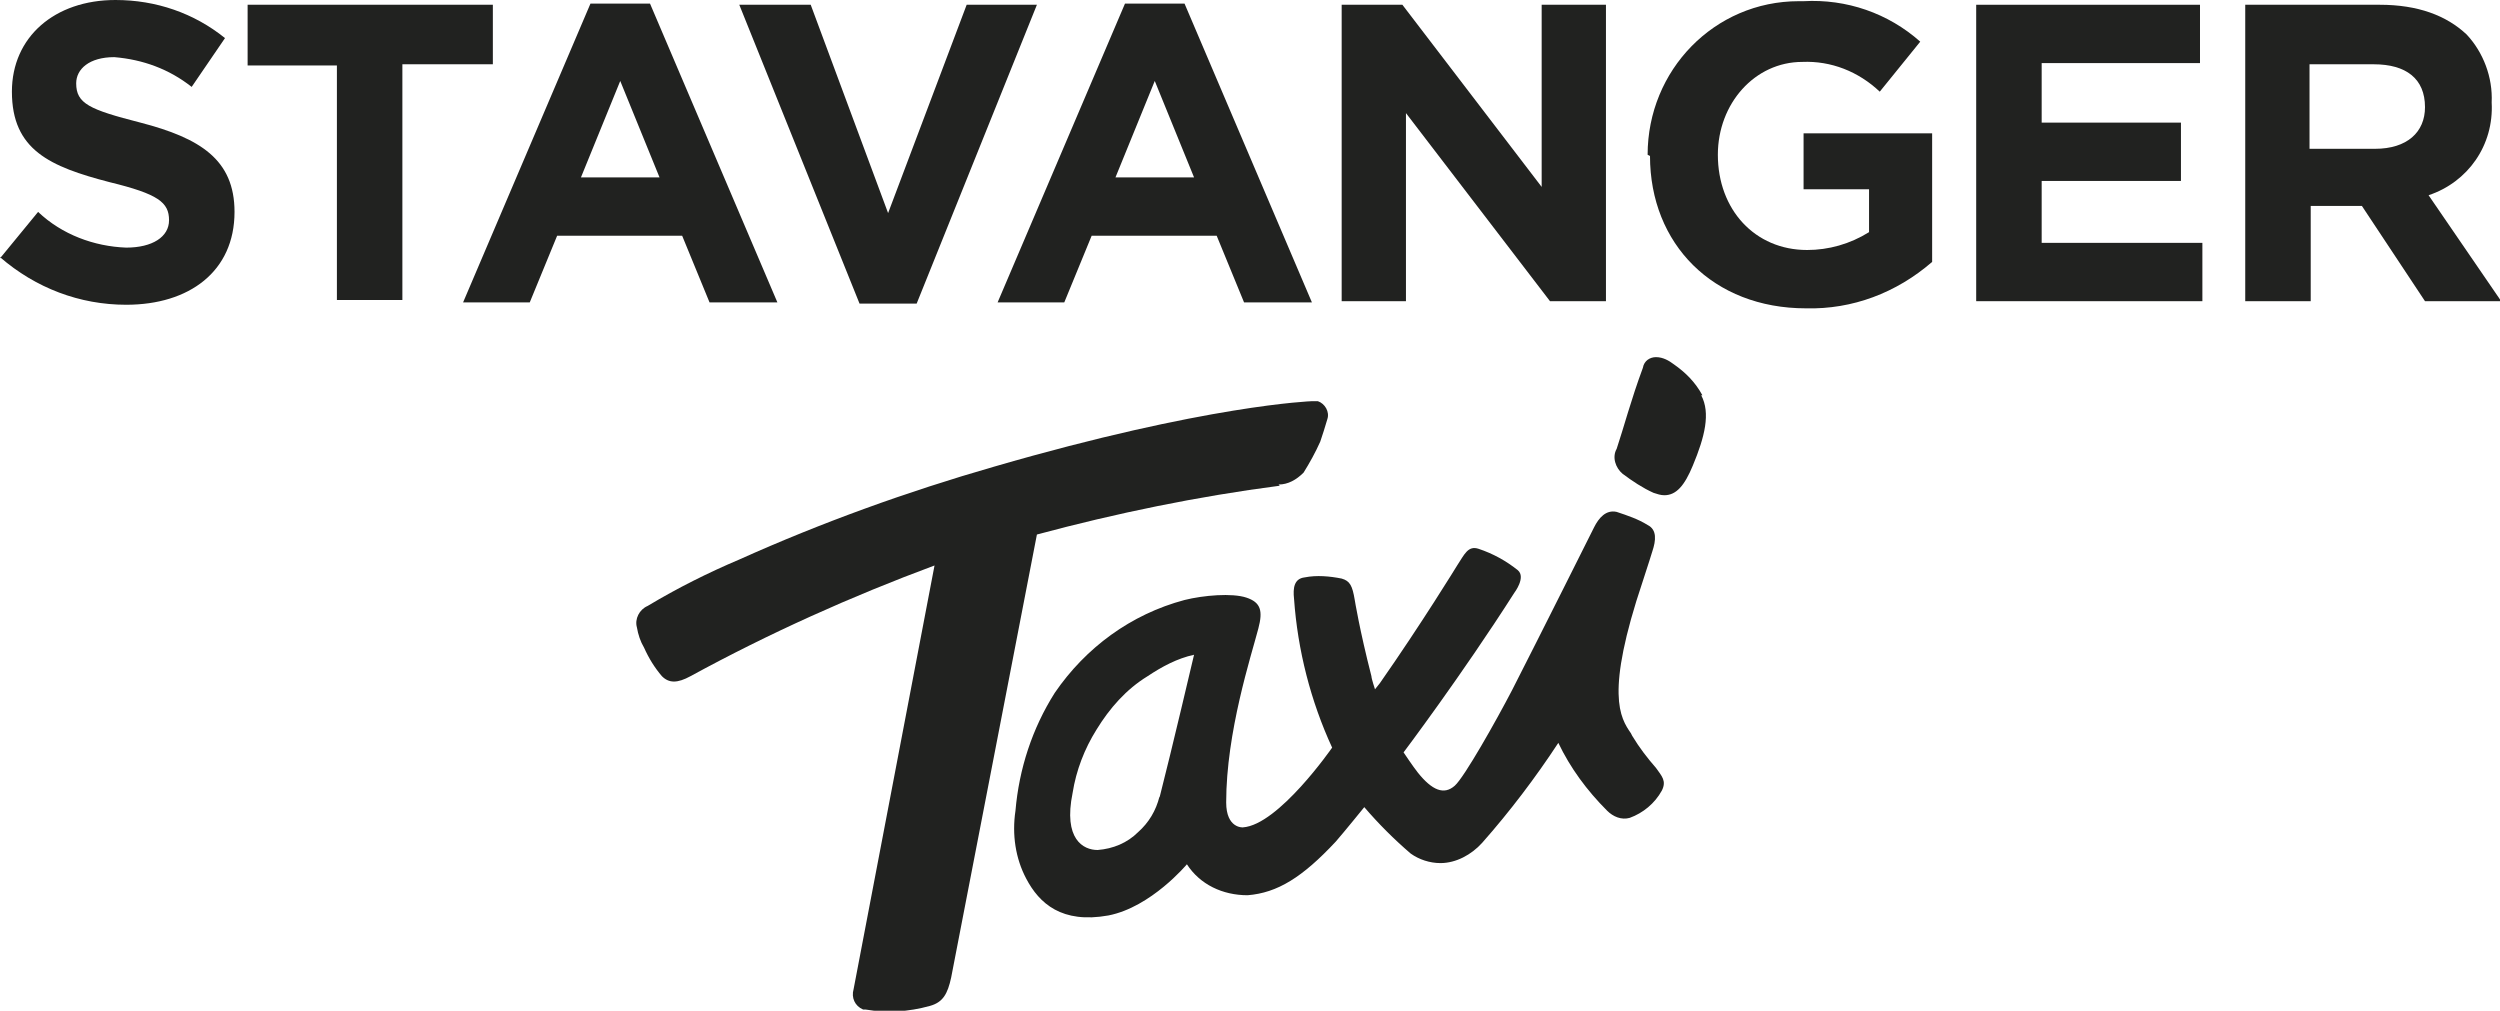 <?xml version="1.0" encoding="UTF-8"?>
<svg id="Layer_1" xmlns="http://www.w3.org/2000/svg" version="1.1" viewBox="0 0 210 84.9">
  <!-- Generator: Adobe Illustrator 29.0.0, SVG Export Plug-In . SVG Version: 2.1.0 Build 186)  -->
  <defs>
    <style>
      .st0 {
        fill: #212220;
      }
    </style>
  </defs>
  <g id="Group_224">
    <g id="Group_18">
      <path id="Path_1" class="st0" d="M0,21.7l3.2-3.9c2,1.9,4.7,2.9,7.4,3,2.2,0,3.6-.9,3.6-2.3h0c0-1.5-.9-2.2-5-3.2C4.2,14,1,12.6,1,7.7h0C1,3.1,4.6,0,9.7,0c3.4,0,6.6,1.1,9.2,3.2l-2.8,4.1c-1.9-1.5-4.1-2.3-6.5-2.5-2.1,0-3.2,1-3.2,2.2h0c0,1.7,1.1,2.2,5.4,3.3,5,1.3,7.9,3.1,7.9,7.5h0c0,5-3.8,7.8-9.1,7.8-3.9,0-7.6-1.4-10.6-4Z"/>
      <path id="Path_2" class="st0" d="M28.4,5.5h-7.6V.4h20.6v5h-7.6v19.8h-5.5V5.5Z"/>
      <path id="Path_3" class="st0" d="M49.6.3h5l10.7,25.1h-5.7l-2.3-5.6h-10.5l-2.3,5.6h-5.6L49.6.3ZM55.4,14.9l-3.3-8.1-3.3,8.1h6.6Z"/>
      <path id="Path_4" class="st0" d="M62.1.4h6l6.5,17.5L81.2.4h5.9l-10.1,25.1h-4.8L62.1.4Z"/>
      <path id="Path_5" class="st0" d="M94.5.3h5l10.7,25.1h-5.7l-2.3-5.6h-10.5l-2.3,5.6h-5.6L94.5.3ZM100.3,14.9l-3.3-8.1-3.3,8.1h6.6Z"/>
      <path id="Path_6" class="st0" d="M112.8.4h5l11.7,15.3V.4h5.4v24.9h-4.7l-12.1-15.8v15.8h-5.4V.4Z"/>
      <path id="Path_7" class="st0" d="M138.4,13h0c0-7.1,5.6-12.9,12.7-12.9.1,0,.2,0,.4,0,3.6-.2,7.1,1,9.8,3.4l-3.4,4.2c-1.8-1.7-4.1-2.6-6.5-2.5-4,0-7.1,3.5-7.1,7.8h0c0,4.6,3.1,8,7.5,8,1.8,0,3.6-.5,5.2-1.5v-3.6h-5.5v-4.7h10.8v10.8c-3,2.6-6.7,4-10.6,3.9-7.8,0-13.1-5.4-13.1-12.8Z"/>
      <path id="Path_8" class="st0" d="M166,.4h18.8v4.9h-13.3v5h11.7v4.9h-11.7v5.2h13.5v4.9h-19V.4Z"/>
      <path id="Path_9" class="st0" d="M188.5.4h11.4c3.2,0,5.6.9,7.3,2.5,1.4,1.5,2.2,3.6,2.1,5.7h0c.2,3.6-2,6.7-5.3,7.8l6.1,8.9h-6.4l-5.3-8h-4.3v8h-5.5V.4ZM199.5,12.5c2.7,0,4.2-1.4,4.2-3.5h0c0-2.4-1.6-3.6-4.3-3.6h-5.4v7.1h5.5Z"/>
      <g id="Group_1">
        <path id="Path_10" class="st0" d="M143,33.2c-.6-1.1-1.4-1.9-2.4-2.6-.4-.3-.9-.6-1.5-.6-.5,0-1,.3-1.1.9-1,2.7-1.6,5-2.2,6.8-.4.7-.1,1.6.5,2.1.8.6,1.7,1.2,2.6,1.6.3.1.6.2.9.2h0c1,0,1.7-.8,2.4-2.5,1-2.4,1.5-4.4.7-5.9Z"/>
        <path id="Path_11" class="st0" d="M137,61.6c-.9-1.3-2.2-3.3,1-12.8.6-1.8.6-1.9.8-2.5.3-.9.4-1.8-.4-2.2-.8-.5-1.7-.8-2.6-1.1-.9-.2-1.5.5-1.9,1.3,0,0-4.6,9.2-6.9,13.7-1.3,2.5-4,7.3-4.8,8-.9.8-1.9.4-3.1-1.1-.4-.5-1.2-1.7-1.2-1.7,0,0,4.9-6.5,9.3-13.4,0,0,1-1.3.3-1.9-1-.8-2.1-1.4-3.3-1.8-.9-.3-1.2.5-1.8,1.4,0,0-3,4.9-6.5,9.9l-.4.5s-.3-.9-.3-1.1c-1-3.9-1.4-6.4-1.4-6.4-.2-1.2-.4-1.6-1.1-1.8-1-.2-2.1-.3-3.1-.1-.9.1-1,.9-.9,1.8.3,4.3,1.4,8.6,3.2,12.5,0,0-4.5,6.5-7.5,6.7,0,0-1.4.1-1.4-2.1,0-5.9,2.1-12.3,2.7-14.6.4-1.5.2-2.2-1-2.6-1.2-.4-3.6-.2-5.2.2-4.5,1.2-8.3,4-10.9,7.8-1.9,3-3,6.4-3.3,9.9-.3,2,0,4,.9,5.7,1.1,2.1,3,3.8,6.9,3.1,3.6-.7,6.6-4.3,6.6-4.3,1.1,1.7,3,2.6,5.1,2.6,2.5-.2,4.6-1.5,7.4-4.5.7-.8,2.4-2.9,2.4-2.9,1.2,1.4,2.5,2.7,3.9,3.9.7.5,1.6.8,2.5.8,1.3,0,2.6-.7,3.5-1.7,2.3-2.6,4.5-5.5,6.4-8.4,1,2.1,2.4,4,4.1,5.7.5.5,1.2.8,1.9.6,1.1-.4,2.1-1.2,2.7-2.3.4-.8,0-1.2-.5-1.9-.7-.8-1.4-1.7-2-2.7ZM97.4,66.9c-.3,1.2-.9,2.2-1.8,3-.9.9-2.1,1.4-3.4,1.5-1.2,0-2.9-.9-2.1-4.8.3-1.9,1-3.7,2-5.3,1.1-1.8,2.5-3.4,4.3-4.5,1.2-.8,2.5-1.5,3.9-1.8,0,0-1.9,8.1-2.9,12h0Z"/>
        <path id="Path_12" class="st0" d="M107.4,40.7c.8,0,1.5-.4,2.1-1,.5-.8,1-1.7,1.4-2.6.2-.6.4-1.2.6-1.9.2-.6-.2-1.3-.8-1.5-.2,0-.3,0-.5,0,0,0-8.8.3-26.7,5.5-7.3,2.1-14.5,4.7-21.4,7.8-2.6,1.1-5.2,2.4-7.7,3.9-.7.3-1.1,1.1-.9,1.8.1.6.3,1.2.6,1.7.4.9.9,1.7,1.5,2.4.6.6,1.3.6,2.4,0,6.6-3.6,13.5-6.7,20.5-9.3l-6.8,35.6c-.2.7.1,1.4.8,1.7,0,0,.1,0,.2,0,1.8.3,3.6.2,5.4-.3,1.1-.3,1.5-1,1.8-2.4l7.2-37.2c6.7-1.8,13.5-3.2,20.4-4.1Z"/>
      </g>
    </g>
  </g>
</svg>